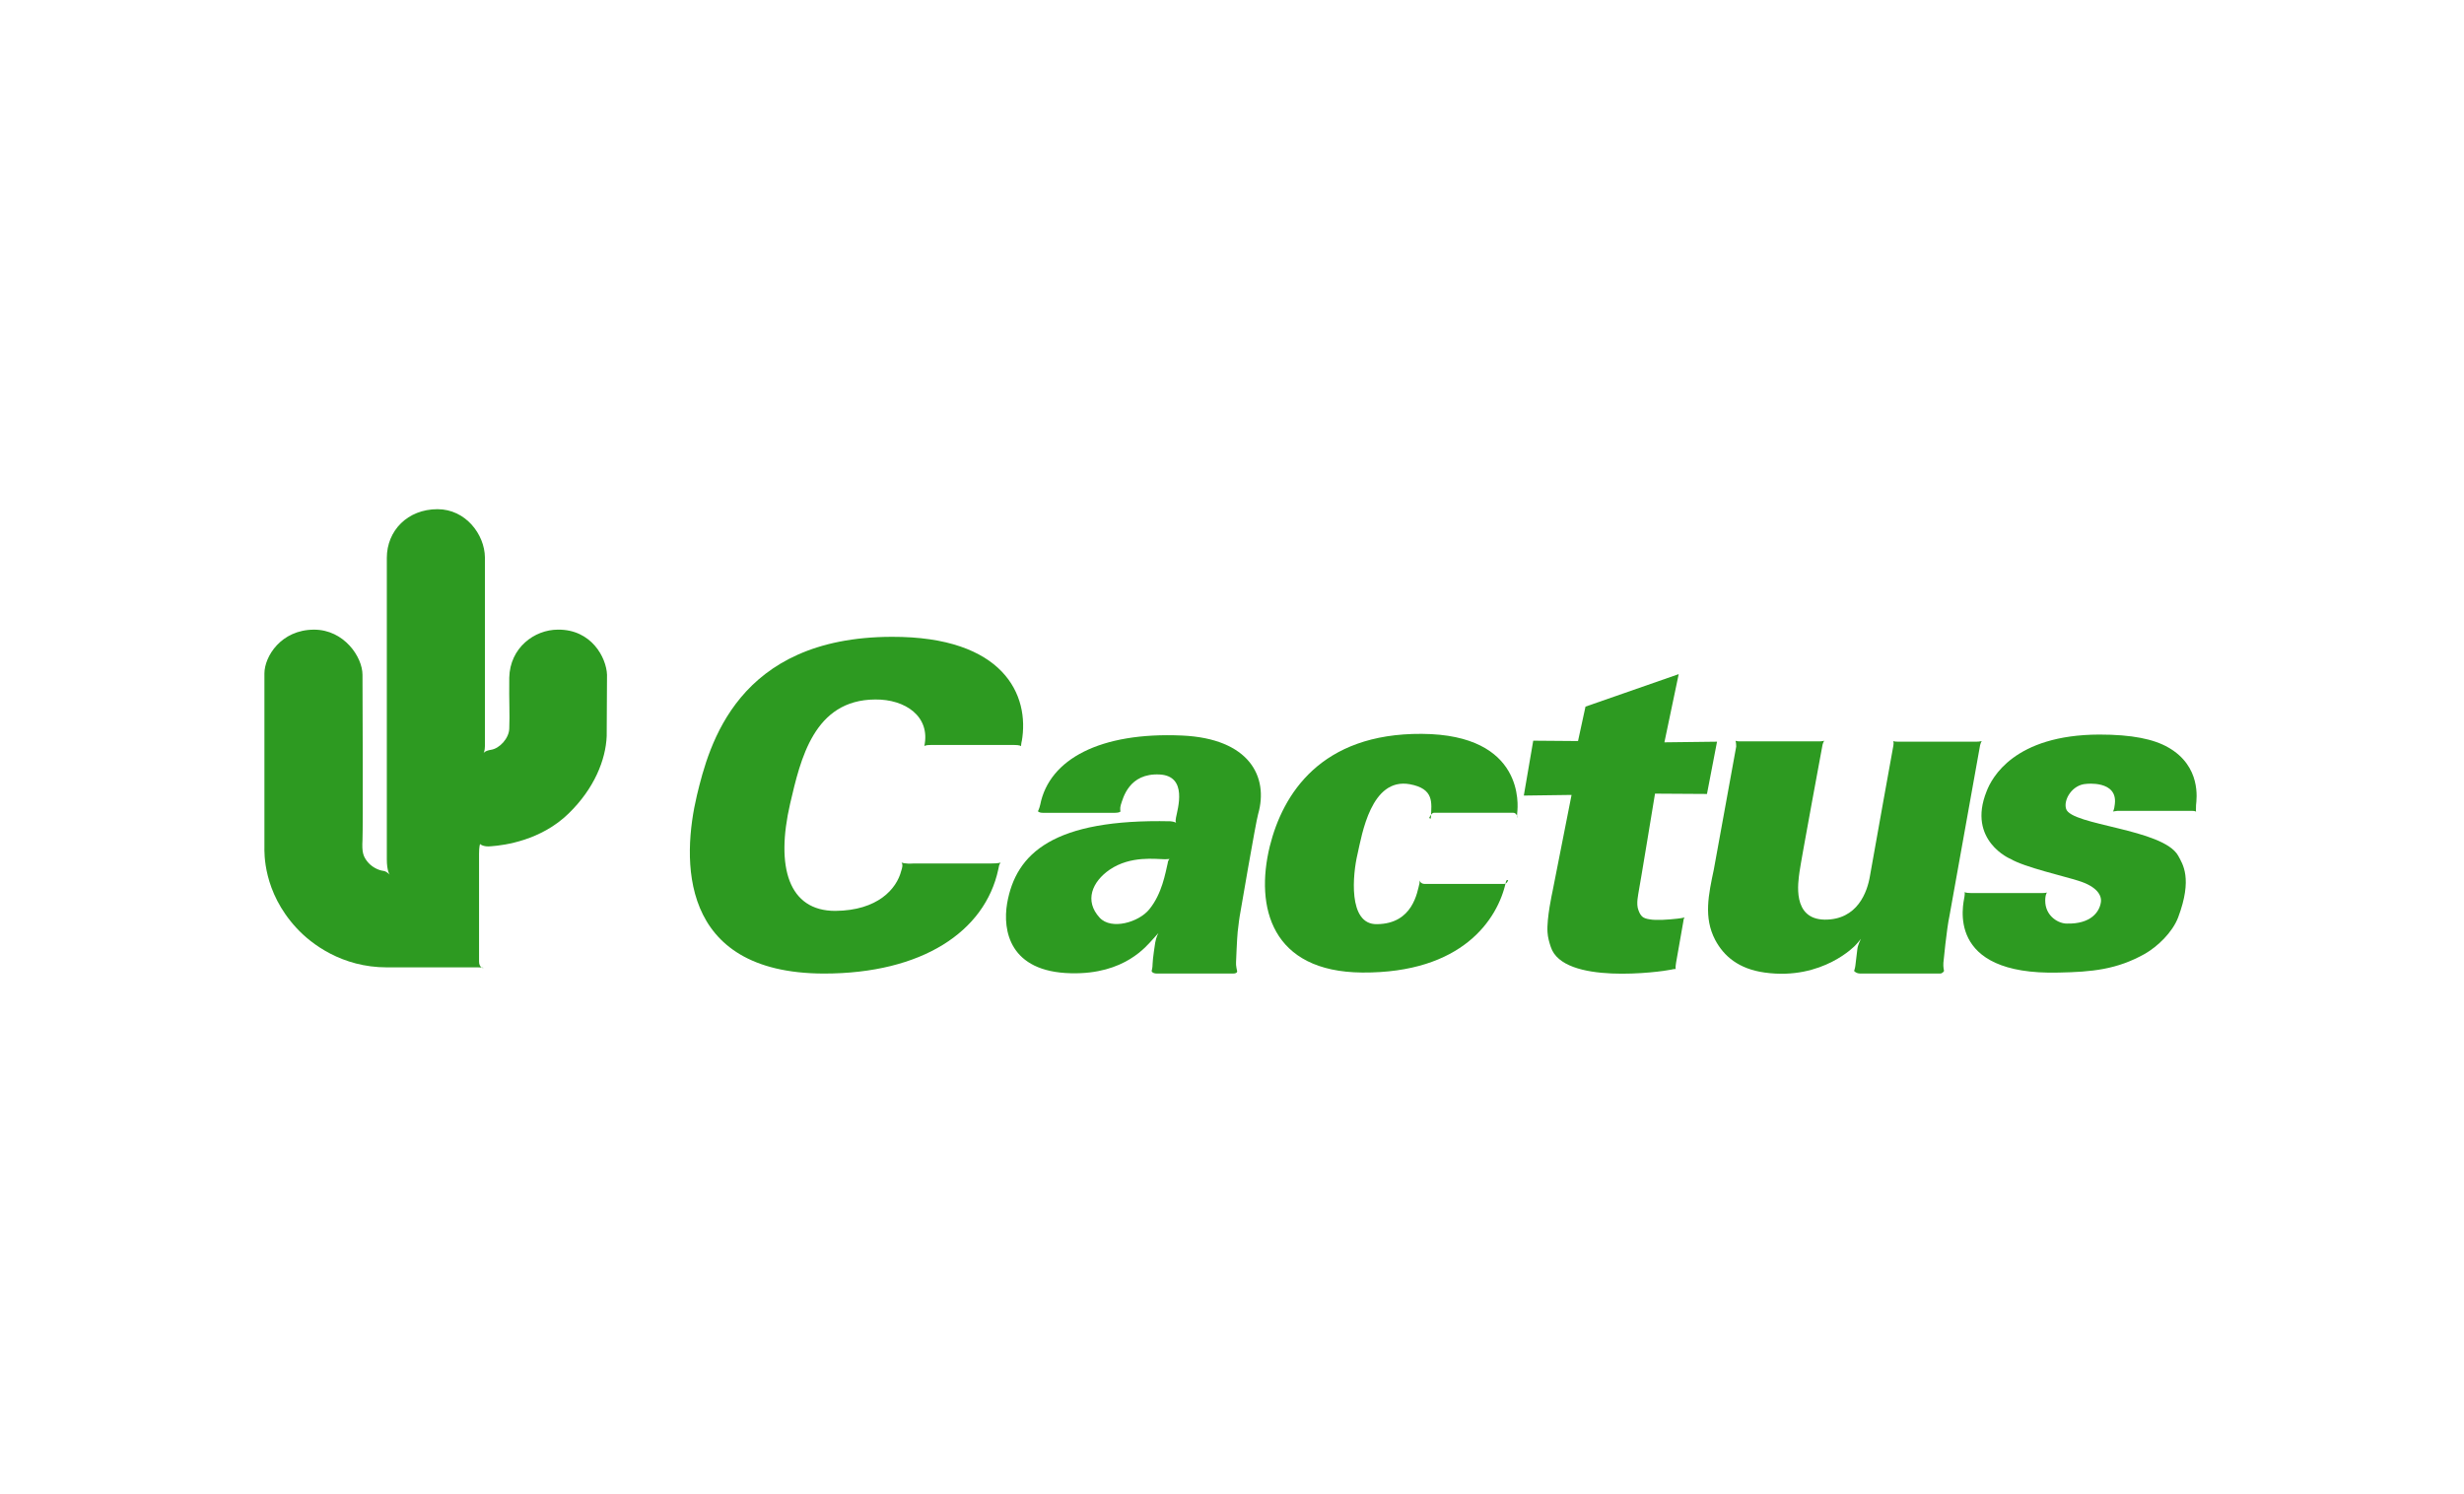 <?xml version="1.0" encoding="utf-8"?>
<!-- Generator: Adobe Illustrator 26.3.1, SVG Export Plug-In . SVG Version: 6.00 Build 0)  -->
<svg version="1.1" id="Ebene_1" xmlns="http://www.w3.org/2000/svg" xmlns:xlink="http://www.w3.org/1999/xlink" x="0px" y="0px"
	 viewBox="0 0 130.32 79.049" style="enable-background:new 0 0 130.32 79.049;" xml:space="preserve">
<style type="text/css">
	.st0{fill:#2D9A21;}
</style>
<g>
	<path class="st0" d="M48.885,39.473c0,0,0-0.069,0.395-0.069h4.311c0.395,0,0.412,0.069,0.412,0.069
		c0-0.12,0.052-0.361,0.034-0.24c0.447-2.473-0.962-5.565-6.871-5.548
		c-8.176,0.017-9.67,5.737-10.306,8.382c-0.79,3.332-1.031,9.413,6.716,9.43
		c5.187,0,8.52-2.216,9.224-5.514c0.034-0.172,0.034-0.223,0.12-0.361c0,0-0.069,0.052-0.498,0.052
		h-4.088c-0.498,0.034-0.653-0.052-0.653-0.052c0.086,0.12,0.034,0.292-0.017,0.447
		c-0.24,0.945-1.237,2.096-3.487,2.113c-2.473,0-3.16-2.319-2.388-5.668
		c0.55-2.353,1.254-5.496,4.5-5.514C47.872,36.982,49.229,37.893,48.885,39.473"/>
	<path class="st0" d="M61.853,45.433c0,0-0.103,0.017-0.24,0.017c-0.481,0-1.804-0.206-2.92,0.55
		c-0.928,0.636-1.357,1.649-0.532,2.542c0.618,0.67,2.078,0.24,2.628-0.447
		c0.67-0.824,0.842-1.889,0.979-2.473C61.75,45.656,61.785,45.502,61.853,45.433 M62.214,43.526
		c0,0-0.069-0.017-0.017-0.275c0.086-0.464,0.636-2.199-0.859-2.284
		c-1.632-0.086-1.941,1.254-2.061,1.615c-0.052,0.172-0.017,0.344-0.017,0.344
		s-0.052,0.069-0.292,0.069h-3.796c-0.24,0-0.275-0.086-0.275-0.086s0.069-0.12,0.12-0.344
		c0.481-2.422,3.195-3.848,7.489-3.659c3.573,0.155,4.603,2.181,4.036,4.157
		c-0.12,0.395-0.979,5.428-0.979,5.428s-0.052,0.326-0.103,0.807
		c-0.034,0.309-0.086,1.597-0.086,1.597c-0.017,0.172,0.052,0.447,0.052,0.447
		s0.069,0.155-0.223,0.155h-4.002c-0.275,0-0.292-0.137-0.292-0.137s0.052-0.155,0.052-0.378
		c0-0.24,0.137-1.116,0.137-1.116c0.052-0.309,0.172-0.515,0.172-0.515s-0.155,0.172-0.292,0.326
		c-0.326,0.344-1.477,1.872-4.328,1.804c-3.264-0.069-3.624-2.267-3.384-3.693
		c0.464-2.662,2.456-4.483,8.64-4.346C62.111,43.458,62.214,43.526,62.214,43.526"/>
	<path class="st0" d="M75.68,43.234c-0.017,0.155-0.086,0.017-0.086,0.017s0.12-0.258,0.24-0.258
		h4.208c0.172,0,0.223,0.24,0.223,0.24s-0.052,0.052-0.017-0.275
		c0.034-0.309,0.412-4.105-5.05-4.14c-5.342-0.034-7.351,3.178-8.039,5.943
		c-0.79,3.229,0.086,6.647,4.895,6.682c5.273,0.034,7.163-2.8,7.592-4.792
		c0.034-0.155,0.12-0.086,0.12-0.086s-0.069,0.189-0.206,0.189h-4.225
		c-0.206,0-0.275-0.206-0.275-0.206s0.034,0.069,0.017,0.172c-0.12,0.464-0.344,2.147-2.25,2.164
		c-1.563,0.034-1.271-2.697-1.031-3.693c0.24-1.065,0.721-4.071,2.765-3.71
		C75.869,41.723,75.715,42.461,75.68,43.234"/>
	<path class="st0" d="M83.461,39.198l0.395-1.821l4.93-1.718l-0.756,3.607l2.783-0.034l-0.532,2.765
		l-2.748-0.017c0,0-0.807,4.912-0.859,5.153c-0.017,0.155-0.155,0.67-0.017,1.013
		c0.12,0.326,0.24,0.429,0.584,0.481c0.344,0.069,1.031,0.017,1.477-0.034
		c0.309-0.034,0.378-0.069,0.378-0.069s-0.052,0.052-0.069,0.24l-0.378,2.147
		c-0.052,0.309-0.017,0.344-0.017,0.344s-0.12,0-0.24,0.034c-0.55,0.12-5.72,0.824-6.372-1.202
		c-0.086-0.258-0.155-0.498-0.172-0.773c-0.052-0.739,0.258-2.13,0.258-2.13l1.013-5.136
		l-2.525,0.034l0.498-2.903L83.461,39.198z"/>
	<path class="st0" d="M91.792,39.181c0,0,0.052,0.034,0.223,0.034h4.208c0.155,0,0.258-0.034,0.258-0.034
		s-0.052,0.086-0.086,0.206c0,0-1.151,6.201-1.22,6.733c-0.069,0.532-0.412,2.491,1.323,2.525
		c1.752,0.017,2.267-1.477,2.405-2.319c0.189-1.099,1.237-6.888,1.237-6.888
		c0.034-0.189-0.017-0.24-0.017-0.24s0.052,0.034,0.275,0.034c0.344,0,4.122,0,4.122,0
		c0.189,0,0.292-0.034,0.292-0.034s-0.052,0.086-0.086,0.223l-1.134,6.321l-0.481,2.68
		c-0.155,0.704-0.326,2.508-0.326,2.508c-0.017,0.223,0.034,0.429,0.034,0.429
		s-0.069,0.137-0.206,0.137h-4.225c-0.223,0-0.326-0.137-0.326-0.137s0.052-0.137,0.069-0.292
		l0.103-0.859c0.017-0.206,0.189-0.55,0.189-0.55s-0.155,0.206-0.309,0.361
		c0.052-0.052-1.7,1.855-4.775,1.426c-1.374-0.189-2.164-0.859-2.628-1.735
		c-0.618-1.185-0.344-2.405-0.069-3.71c0,0,1.151-6.321,1.185-6.51
		C91.826,39.284,91.792,39.181,91.792,39.181"/>
	<path class="st0" d="M111.991,42.891h3.951c0.189,0,0.206,0.052,0.206,0.052s-0.017-0.052,0-0.361
		c0.034-0.326,0.275-2.044-1.46-3.04c-0.773-0.447-1.924-0.687-3.659-0.687
		c-4.5,0.017-5.685,2.284-5.96,3.006c-1.048,2.611,1.288,3.59,1.271,3.573
		c0.704,0.429,2.886,0.928,3.573,1.151c1.013,0.309,1.254,0.79,1.202,1.134
		c-0.069,0.515-0.532,1.168-1.804,1.134c-0.429,0-1.065-0.361-1.134-1.082
		c-0.034-0.412,0.086-0.567,0.086-0.567s-0.034,0.034-0.24,0.034c-0.464,0-3.607,0-3.779,0
		c-0.275,0-0.344-0.052-0.344-0.052s0.034,0.017,0,0.24c-0.052,0.361-1.065,4.174,4.981,4.019
		c1.752-0.034,3.075-0.155,4.569-0.996c0.653-0.378,1.443-1.116,1.752-1.924
		c0.773-2.061,0.24-2.817,0-3.264c-0.807-1.426-5.651-1.597-5.926-2.473
		c-0.155-0.481,0.326-1.288,1.065-1.323c-0.017,0,1.666-0.206,1.512,1.065
		c-0.034,0.344-0.103,0.395-0.103,0.395S111.837,42.908,111.991,42.891"/>
	<path class="st0" d="M25.285,51.17c0.378,0,0.258,0.034,0.258,0.034s-0.206-0.034-0.206-0.344v-5.703
		c0-0.378,0.052-0.515,0.052-0.515s0.155,0.172,0.601,0.12c0.704-0.052,2.628-0.309,4.088-1.735
		c1.357-1.323,1.958-2.834,2.01-4.088l0.017-3.246c-0.034-0.91-0.824-2.405-2.594-2.388
		c-1.254,0-2.542,0.962-2.576,2.542c-0.017,1.34,0.034,1.855,0,2.697
		c-0.017,0.515-0.515,1.048-0.962,1.116c-0.326,0.052-0.395,0.172-0.395,0.172
		s0.069-0.12,0.069-0.361V29.476c-0.017-1.202-1.013-2.542-2.508-2.542
		c-1.58,0-2.68,1.134-2.68,2.576c0,0,0,15.407,0,15.94c0,0.636,0.155,0.824,0.155,0.824
		s-0.137-0.172-0.326-0.206c-0.292-0.034-0.653-0.223-0.876-0.515c-0.206-0.275-0.275-0.481-0.24-1.116
		c0.034-0.636,0-8.743,0-8.743c0-0.945-0.979-2.388-2.559-2.388c-1.752,0-2.628,1.426-2.628,2.319
		v9.172c0,0.292-0.086,2.37,1.7,4.294c0.773,0.842,2.405,2.078,4.775,2.078h4.827
		C25.285,51.17,25.285,51.17,25.285,51.17z"/>
</g>
</svg>
